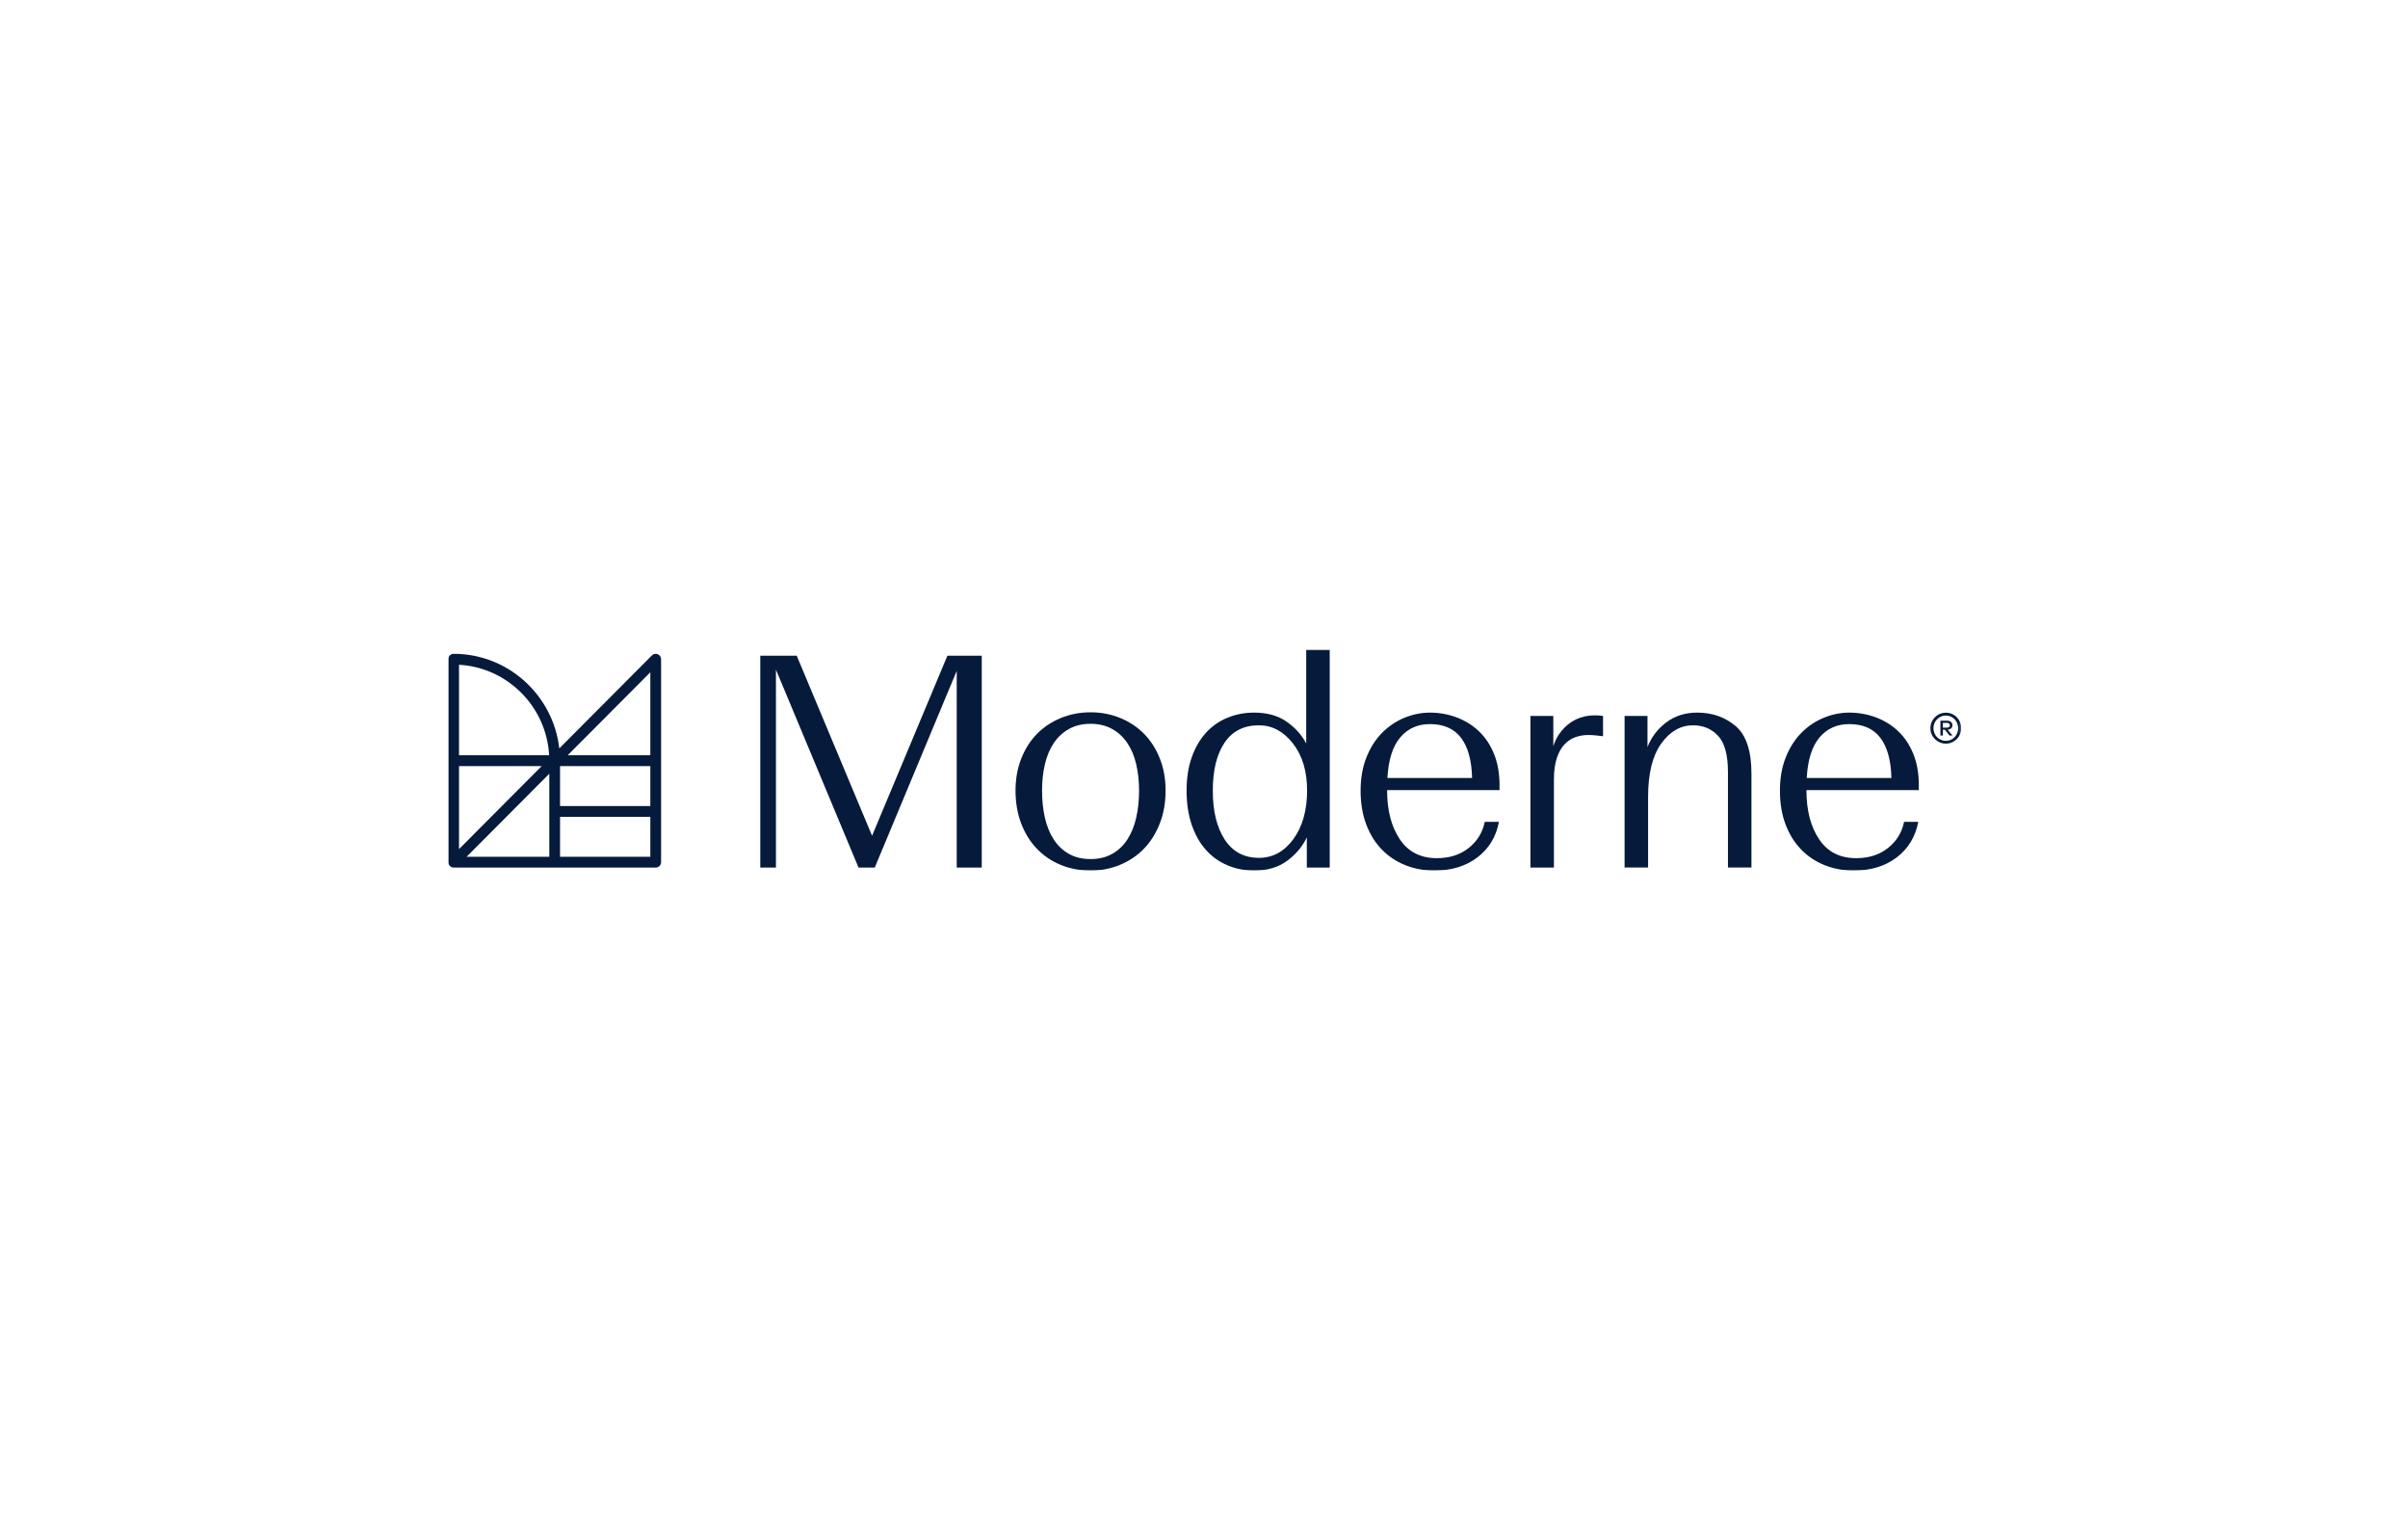 <svg width="1112" height="702" viewBox="0 0 1112 702" fill="none" xmlns="http://www.w3.org/2000/svg">
<rect width="1112" height="702" fill="white"/>
<mask id="mask0_6288_21832" style="mask-type:luminance" maskUnits="userSpaceOnUse" x="207" y="300" width="699" height="102">
<path d="M905.68 300H207V402H905.68V300Z" fill="white"/>
</mask>
<g mask="url(#mask0_6288_21832)">
<path d="M402.714 385.935L367.926 302.797H351.089V400.605H358.325V309.22L396.455 400.605H403.966L441.815 309.78V400.605H453.363V302.797H437.502L402.714 385.935Z" fill="#061A3C"/>
<path d="M528.378 338.914C525.314 335.792 521.65 333.351 517.385 331.576C513.115 329.808 508.526 328.924 503.609 328.924C498.691 328.924 494.097 329.808 489.833 331.576C485.562 333.351 481.902 335.792 478.842 338.914C475.781 342.035 473.367 345.831 471.606 350.3C469.845 354.774 468.965 359.712 468.965 365.113C468.965 370.514 469.845 375.777 471.606 380.342C473.367 384.907 475.805 388.798 478.913 392.01C482.016 395.222 485.682 397.694 489.905 399.414C494.127 401.14 498.691 402 503.609 402C508.526 402 512.977 401.116 517.247 399.348C521.512 397.579 525.178 395.107 528.238 391.944C531.298 388.78 533.736 384.913 535.545 380.348C537.355 375.783 538.259 370.707 538.259 365.119C538.259 359.531 537.374 354.78 535.618 350.305C533.85 345.837 531.444 342.041 528.381 338.92L528.378 338.914ZM524.692 377.617C523.812 381.484 522.441 384.835 520.59 387.68C518.733 390.524 516.391 392.732 513.564 394.32C510.731 395.901 507.418 396.695 503.615 396.695C499.811 396.695 496.493 395.907 493.666 394.32C490.833 392.738 488.491 390.524 486.64 387.68C484.783 384.841 483.412 381.484 482.537 377.617C481.651 373.75 481.213 369.582 481.213 365.113C481.213 360.644 481.651 356.657 482.537 352.886C483.418 349.114 484.783 345.855 486.64 343.106C488.491 340.357 490.833 338.192 493.666 336.61C496.493 335.029 499.811 334.235 503.615 334.235C507.418 334.235 510.731 335.029 513.564 336.61C516.397 338.192 518.733 340.363 520.59 343.106C522.441 345.855 523.812 349.114 524.692 352.886C525.575 356.657 526.016 360.734 526.016 365.113C526.016 369.492 525.575 373.756 524.692 377.617Z" fill="#061A3C"/>
<path d="M603.201 343.317C601.16 339.407 598.147 336.051 594.157 333.254C590.167 330.457 585.155 329.062 579.13 329.062C574.768 329.062 570.664 329.856 566.813 331.438C562.963 333.02 559.649 335.347 556.865 338.427C554.081 341.5 551.9 345.271 550.322 349.746C548.742 354.215 547.958 359.339 547.958 365.119C547.958 370.899 548.742 376.228 550.322 380.841C551.9 385.454 554.081 389.321 556.865 392.437C559.645 395.558 562.963 397.934 566.813 399.564C570.664 401.194 574.816 402.006 579.272 402.006C585.297 402.006 590.36 400.496 594.439 397.465C598.518 394.44 601.537 390.825 603.483 386.639V400.611H614.06V300H603.207V343.317H603.201ZM597.29 387.469C593.065 393.243 587.754 396.13 581.358 396.13C574.492 396.13 569.229 393.315 565.562 387.673C561.896 382.038 560.064 374.52 560.064 365.107C560.064 355.694 561.871 348.321 565.489 342.962C569.108 337.603 574.397 334.926 581.352 334.926C587.472 334.926 592.713 337.723 597.074 343.31C601.433 348.898 603.613 356.163 603.613 365.107C603.613 374.051 601.506 381.689 597.284 387.463L597.29 387.469Z" fill="#061A3C"/>
<path d="M682.864 337.59C679.892 334.793 676.461 332.676 672.566 331.233C668.668 329.789 664.589 329.067 660.323 329.067C656.336 329.067 652.412 329.861 648.565 331.443C644.714 333.025 641.283 335.334 638.27 338.36C635.258 341.385 632.842 345.162 631.033 349.679C629.223 354.196 628.322 359.345 628.322 365.118C628.322 370.892 629.176 376.065 630.896 380.63C632.611 385.195 634.998 389.062 638.061 392.226C641.121 395.395 644.74 397.813 648.914 399.491C653.088 401.169 657.586 402.005 662.414 402.005C670.296 402.005 676.909 399.978 682.245 395.931C687.578 391.877 690.895 386.41 692.196 379.511H685.654C684.635 384.449 682.149 388.479 678.21 391.6C674.261 394.722 669.369 396.279 663.529 396.279C656.012 396.279 650.308 393.369 646.416 387.546C642.518 381.724 640.569 374.248 640.569 365.118V364.842H692.476V362.604C692.476 357.107 691.618 352.265 689.901 348.073C688.181 343.881 685.841 340.387 682.873 337.596L682.864 337.59ZM640.702 359.242C641.162 350.858 643.14 344.621 646.619 340.519C650.098 336.423 654.663 334.372 660.323 334.372C666.722 334.372 671.525 336.495 674.721 340.73C677.921 344.97 679.616 351.141 679.804 359.242H640.702Z" fill="#061A3C"/>
<path d="M736.517 330.318C733.273 330.318 730.349 330.95 727.749 332.207C725.15 333.464 722.88 335.304 720.934 337.728C720.093 338.757 719.375 339.851 718.775 341.012C718.172 342.179 717.687 343.364 717.315 344.573V330.601H706.738V400.604H717.591V360.084C717.591 355.988 718.052 352.584 718.982 349.883C719.909 347.183 721.137 345.06 722.67 343.526C724.204 341.986 725.892 340.922 727.749 340.315C729.6 339.707 731.505 339.406 733.45 339.406C734.752 339.406 735.98 339.478 737.142 339.617C738.298 339.755 739.345 339.875 740.272 339.966V330.601C739.717 330.511 739.117 330.439 738.466 330.391C737.812 330.342 737.164 330.318 736.517 330.318Z" fill="#061A3C"/>
<path d="M801.501 335.281C796.632 331.138 790.718 329.062 783.76 329.062C778.195 329.062 773.415 330.578 769.425 333.604C765.438 336.635 762.562 340.43 760.8 344.989V330.596H750.223V400.599H761.076V368.043C761.076 357.24 763.095 349.019 767.133 343.383C771.167 337.747 776.062 334.927 781.811 334.927C786.544 334.927 790.413 336.556 793.432 339.816C796.445 343.076 797.956 348.622 797.956 356.446V400.599H808.809V357.283C808.809 346.757 806.377 339.419 801.501 335.275V335.281Z" fill="#061A3C"/>
<path d="M886.104 364.836V362.598C886.104 357.101 885.25 352.259 883.53 348.067C881.809 343.875 879.47 340.381 876.505 337.59C873.534 334.793 870.102 332.676 866.207 331.233C862.309 329.789 858.23 329.067 853.964 329.067C849.977 329.067 846.053 329.861 842.206 331.443C838.356 333.025 834.924 335.334 831.912 338.36C828.899 341.385 826.484 345.162 824.674 349.679C822.865 354.196 821.963 359.345 821.963 365.118C821.963 370.892 822.817 376.065 824.538 380.63C826.252 385.195 828.639 389.062 831.702 392.226C834.762 395.395 838.381 397.813 842.555 399.491C846.73 401.169 851.228 402.005 856.056 402.005C863.938 402.005 870.55 399.978 875.886 395.931C881.219 391.877 884.536 386.41 885.834 379.511H879.295C878.276 384.449 875.791 388.479 871.851 391.6C867.903 394.722 863.008 396.279 857.17 396.279C849.653 396.279 843.949 393.369 840.057 387.546C836.156 381.724 834.21 374.248 834.21 365.118V364.842H886.117L886.104 364.836ZM840.254 340.519C843.733 336.423 848.298 334.372 853.958 334.372C860.357 334.372 865.16 336.495 868.356 340.73C871.556 344.97 873.251 351.141 873.439 359.242H834.337C834.797 350.858 836.775 344.621 840.254 340.519Z" fill="#061A3C"/>
<path d="M303.757 302.105C302.829 301.72 301.763 301.931 301.05 302.646L258.278 345.596C255.468 321.045 234.672 301.913 209.485 301.913C208.827 301.913 208.198 302.177 207.73 302.646C207.263 303.115 207 303.747 207 304.409V351.262V398.121C207 398.163 207.018 398.199 207.018 398.241C207.018 398.361 207.048 398.475 207.072 398.596C207.096 398.722 207.12 398.848 207.161 398.969C207.173 399.005 207.173 399.041 207.185 399.077C207.215 399.149 207.269 399.203 207.305 399.276C207.365 399.39 207.425 399.504 207.503 399.606C207.575 399.702 207.653 399.787 207.736 399.871C207.82 399.955 207.904 400.039 208.006 400.112C208.108 400.19 208.216 400.25 208.329 400.31C208.401 400.346 208.455 400.4 208.527 400.43C208.557 400.442 208.587 400.436 208.617 400.448C208.887 400.551 209.174 400.623 209.479 400.623H302.799C304.17 400.623 305.285 399.504 305.285 398.127V304.409C305.285 303.398 304.679 302.49 303.751 302.105H303.757ZM300.319 310.429V348.766H262.141L300.319 310.429ZM300.319 372.198H258.625V353.758H300.319V372.198ZM211.971 392.094V353.758H250.15L231.06 372.926L211.971 392.094ZM211.971 306.971C234.355 308.222 252.348 326.289 253.593 348.766H211.971V306.971ZM234.57 376.457L253.659 357.288V395.625H215.481L234.57 376.457ZM258.625 395.625V377.184H300.319V395.625H258.625Z" fill="#061A3C"/>
<path d="M905.678 336.268C905.678 340.201 902.504 343.395 898.599 343.395C894.695 343.395 891.447 340.207 891.447 336.268C891.447 332.328 894.606 329.104 898.599 329.104C902.596 329.104 905.678 332.316 905.678 336.268ZM904.272 336.268C904.272 333.002 901.739 330.41 898.599 330.41C895.46 330.41 892.85 333.002 892.85 336.268C892.85 339.534 895.383 342.108 898.599 342.108C901.815 342.108 904.272 339.498 904.272 336.268ZM901.612 334.908C901.612 336.045 900.793 336.827 899.402 336.959L901.65 339.648H900.281L898.132 336.959H897.221V339.648H896.072V332.785H899.031C900.653 332.785 901.624 333.585 901.624 334.915L901.612 334.908ZM897.209 336.009H899.002C899.875 336.009 900.443 335.636 900.443 334.908C900.443 334.181 899.882 333.808 899.002 333.808H897.209V336.009Z" fill="#061A3C"/>
</g>
</svg>
